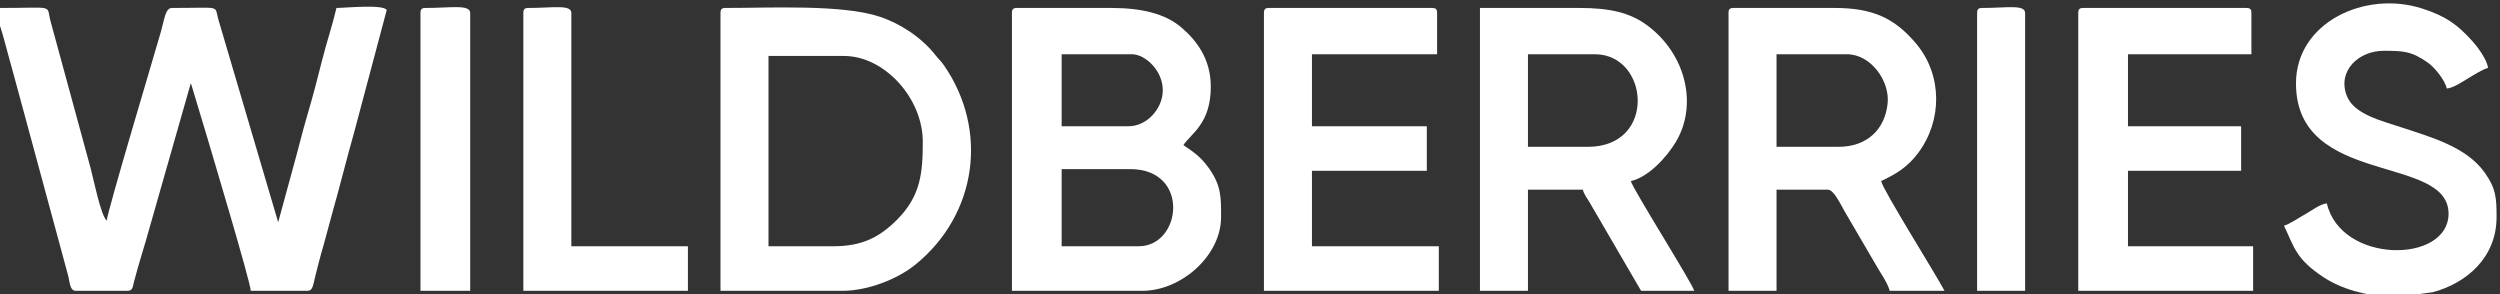 <?xml version="1.0" encoding="UTF-8"?> <!-- Creator: CorelDRAW 2019 --> <svg xmlns="http://www.w3.org/2000/svg" xmlns:xlink="http://www.w3.org/1999/xlink" xml:space="preserve" width="50.66mm" height="5.959mm" style="shape-rendering:geometricPrecision; text-rendering:geometricPrecision; image-rendering:optimizeQuality; fill-rule:evenodd; clip-rule:evenodd" viewBox="0 0 5065.98 595.88"><rect x="0" y="0" width="5065.98" height="595.88" fill="#333333" stroke="none"/> <defs> <style type="text/css"> <![CDATA[ .fil0 {fill:white} ]]> </style> </defs> <g id="Слой_x0020_1">  <g id="_866534488"> <path class="fil0" d="M153.8 589.32l104.21 0c11.52,0 10.95,-8.64 13.39,-17.88 3.04,-11.5 4.54,-16.84 7.46,-27.29 5.11,-18.31 10.45,-34.59 15.9,-53.57l91.79 -321.61c0.46,0.73 0.96,1.1 1.12,2.35l30.55 101.46c8.61,29.49 89.52,298.87 89.92,316.54l114.64 0c11.72,0 11.2,-11.01 17.4,-34.72 3.67,-14.05 6.64,-27.25 10.8,-41.29 7.82,-26.35 14.46,-53.6 22.44,-81.79 16.2,-57.23 28.99,-109.61 45.16,-166.75l65.06 -244.39c-6.03,-12.21 -84.44,-4.26 -101.81,-4.26 -8.18,35.14 -20.03,69.63 -29.19,106.28 -9.28,37.1 -19.16,74.83 -29.45,109.52 -10.94,36.89 -18.9,71.22 -29.67,109.28l-29.8 109.16 -121.08 -410.43c-8.97,-30.27 9.03,-23.81 -94.3,-23.81 -13.38,0 -15.33,24.07 -22.06,47.42 -12.71,44.17 -108.31,363.59 -109.95,383.34 -11.95,-8.75 -27.89,-89.1 -32.74,-106.22l-81.85 -300.28c-7.57,-31.4 8.27,-24.26 -100.8,-24.26 -17.2,0 -2.63,25.95 6.97,62.51 6.46,24.62 13.79,50.52 20.11,73.68l109.63 404.52c3.87,13.55 3.15,32.49 16.15,32.49z"></path> <path class="fil0" d="M2307.64 498.99l-156.32 0 0 -156.32 138.95 0c122.29,0 104.11,156.32 17.37,156.32zm-20.84 -243.17l-135.48 0 0 -145.91 142.43 0c26.92,0 62.53,32.94 62.53,72.95 0,36.96 -31.78,72.96 -69.48,72.96zm-236.23 -229.28l0 562.78 264.02 0c79.29,0 159.8,-71.36 159.8,-149.38 0,-40.72 0.48,-64.16 -25.21,-99.85 -15.68,-21.8 -29.66,-31.62 -51.21,-46.06 15.79,-23.59 55.58,-43.67 55.58,-118.11 0,-56.44 -28.61,-93.95 -60.02,-120.62 -33.13,-28.14 -81.4,-39.18 -141.47,-39.18l-191.07 0c-8,0 -10.42,2.41 -10.42,10.42z"></path> <path class="fil0" d="M1689.28 498.99l-132.01 0 0 -385.6 152.85 0c82.24,0 159.81,85.71 159.81,173.69 0,63.62 -4.25,110.51 -52.97,158.94 -35.19,34.98 -70.69,52.97 -127.68,52.97zm-229.28 -472.45l0 562.78 246.65 0c51.99,0 111.94,-23.62 148.34,-53.16 125.7,-101.98 147.98,-273.35 58.09,-403.4 -7.11,-10.29 -9.95,-11.39 -17.35,-20.85 -27.85,-35.62 -70.11,-63.69 -113.04,-78.04 -75.8,-25.34 -222.63,-17.75 -312.27,-17.75 -8,0 -10.42,2.41 -10.42,10.42z"></path> <path class="fil0" d="M3725.02 297.51l-125.07 0 0 -187.6 142.43 0c49.12,0 87.49,54.59 82.68,99.81 -5.54,52.07 -40.83,87.79 -100.04,87.79zm-222.34 -270.97l0 562.78 97.27 0 0 -204.97 104.22 0c11.75,0 25.37,29.25 34.57,45.34l61.51 105.23c8.76,16.09 25.23,38.28 28.99,54.4l111.16 0c-18.81,-35.56 -124,-202.88 -128.54,-222.34 30.85,-14.8 53.21,-27.89 75.04,-56.97 49.19,-65.49 49.2,-157.16 -2.86,-220.16 -44.52,-53.86 -90.38,-73.73 -165.97,-73.73l-204.96 0c-8.01,0 -10.43,2.41 -10.43,10.42z"></path> <path class="fil0" d="M3217.82 297.51l-121.59 0 0 -187.6 135.48 0c110.46,0 126.1,187.6 -13.89,187.6zm-218.86 291.81l97.27 0 0 -204.97 111.17 0c2.44,9.15 8.29,16.86 13.25,24.96l104.86 180.01 107.69 0c-4.25,-15.93 -124.05,-205.54 -128.53,-222.34 36.97,-8.61 73.05,-49.25 91.09,-79.13 44.53,-73.73 21.81,-176.98 -57.29,-236.05 -35.68,-26.65 -77.31,-35.68 -138.02,-35.68l-201.49 0 0 573.2z"></path> <path class="fil0" d="M4211.37 26.54l0 562.78 354.34 0 0 -90.33 -253.6 0 0 -152.85 229.28 0 0 -90.32 -229.28 0 0 -145.91 250.13 0 0 -83.37c0,-8.01 -2.42,-10.42 -10.42,-10.42l-330.03 0c-8,0 -10.42,2.41 -10.42,10.42z"></path> <path class="fil0" d="M4652.56 168.97c0,209.86 309.18,142.85 309.18,264.02 0,101.3 -217.92,102.46 -246.65,-20.85 -13.7,1.14 -31.4,15.18 -43.97,22.04 -11.83,6.46 -31.46,20.08 -42.88,23.13 20.87,43.49 23.75,67.22 79.85,104.27 36.79,24.31 85.7,37.82 143.01,41.14l78.73 -10.58c67.94,-18.28 129.18,-69.95 129.18,-152.2l0 -1.78c-0.03,-37.14 -1.31,-56.69 -24.21,-88.65 -37.13,-51.81 -106.58,-70.94 -168.98,-91.56 -40.33,-13.33 -95.52,-26.32 -110.2,-63.55 -19.98,-50.68 24.18,-91.44 74.11,-91.44 39.02,0 56.57,0.11 90.43,24.22 13.16,9.37 34,34.59 38.11,52.21 12.89,-1.07 31.63,-13.73 42.35,-20.17 10.09,-6.07 30.36,-19.03 41.02,-21.52 -1.34,-16.14 -20.98,-42.35 -30.41,-52.96 -32.11,-36.07 -55.92,-52.19 -102.82,-67.4 -115.07,-37.33 -255.85,27.73 -255.85,151.63z"></path> <path class="fil0" d="M2561.24 26.54l0 562.78 354.34 0 0 -90.33 -257.07 0 0 -152.85 232.76 0 0 -90.32 -232.76 0 0 -145.91 253.6 0 0 -83.37c0,-8.01 -2.42,-10.42 -10.42,-10.42l-330.03 0c-8,0 -10.42,2.41 -10.42,10.42z"></path> <path class="fil0" d="M1060.5 26.54l0 562.78 333.49 0 0 -90.33 -236.23 0 0 -472.45c0,-18.13 -36.77,-10.42 -86.84,-10.42 -8.01,0 -10.42,2.41 -10.42,10.42z"></path> <path class="fil0" d="M852.06 26.54l0 562.78 100.74 0 0 -562.78c0,-18.35 -39.34,-10.42 -90.32,-10.42 -8,0 -10.42,2.41 -10.42,10.42z"></path> <path class="fil0" d="M4006.4 26.54l0 562.78 97.28 0 0 -562.78c0,-18.13 -36.78,-10.42 -86.85,-10.42 -8.01,0 -10.43,2.41 -10.43,10.42z"></path> </g> </g> </svg> 